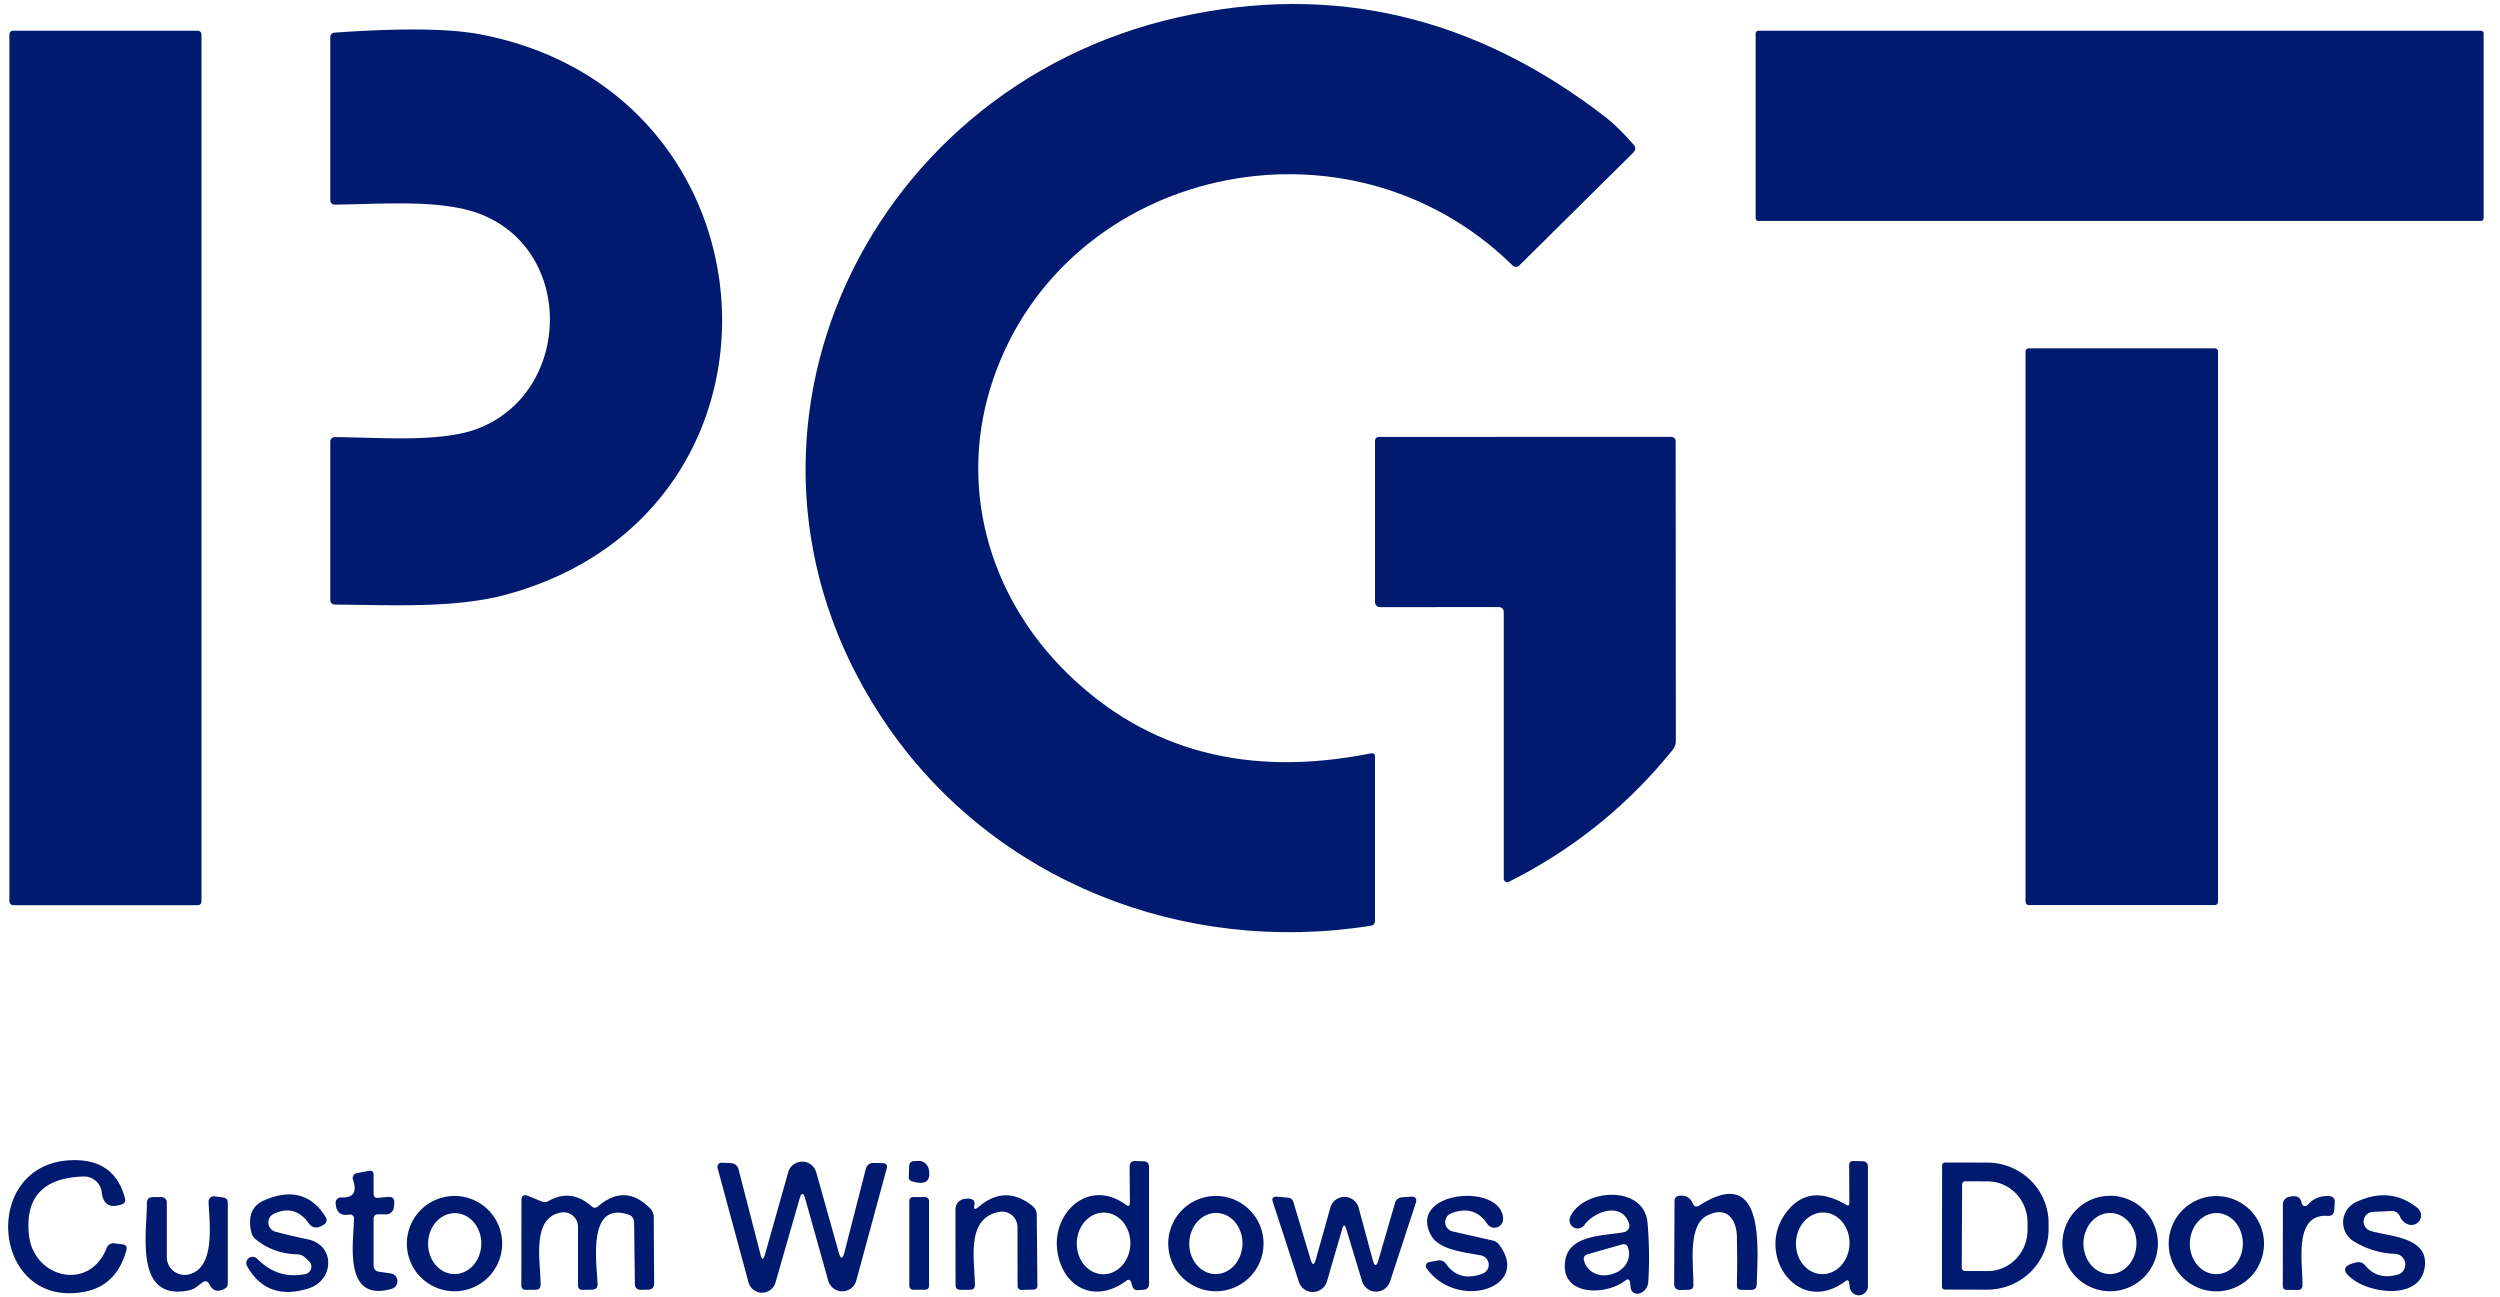 <?xml version="1.0" encoding="UTF-8" standalone="no"?>
<svg xmlns="http://www.w3.org/2000/svg" version="1.1" viewBox="0.00 0.00 266.00 138.00">
  <path fill="#001a70" d="   M 160.89 28.20   C 143.40 11.06 113.50 17.74 105.72 40.22   C 101.82 51.49 105.07 63.35 113.60 71.68   Q 126.29 84.06 145.85 80.16   Q 146.30 80.07 146.30 80.53   L 146.30 97.96   Q 146.30 98.43 145.84 98.50   C 125.86 101.67 105.88 93.74 94.51 77.37   C 74.01 47.83 91.39 9.45 125.40 1.83   Q 150.01 -3.70 170.94 12.55   Q 172.12 13.47 173.80 15.37   Q 174.20 15.82 173.77 16.25   L 161.70 28.20   Q 161.29 28.60 160.89 28.20   Z"></path>
  <rect fill="#001a70" x="1.00" y="3.27" width="20.44" height="93.04" rx="0.38"></rect>
  <path fill="#001a70" d="   M 50.93 45.57   C 60.74 41.70 61.15 27.01 51.44 22.91   C 47.25 21.13 40.72 21.73 35.66 21.77   Q 35.14 21.77 35.14 21.25   L 35.14 4.00   Q 35.14 3.51 35.64 3.47   Q 46.13 2.73 51.01 3.64   C 83.55 9.75 86.20 54.32 54.03 63.22   C 48.53 64.75 41.76 64.37 35.70 64.33   Q 35.14 64.33 35.14 63.77   L 35.14 46.98   A 0.47 0.47 0.0 0 1 35.61 46.51   C 40.39 46.53 46.97 47.13 50.93 45.57   Z"></path>
  <rect fill="#001a70" x="186.80" y="3.27" width="77.46" height="20.24" rx="0.28"></rect>
  <rect fill="#001a70" x="215.52" y="37.06" width="20.48" height="59.24" rx="0.33"></rect>
  <path fill="#001a70" d="   M 159.42 64.59   L 146.82 64.60   A 0.53 0.52 90.0 0 1 146.30 64.07   L 146.30 46.97   Q 146.29 46.49 146.78 46.49   L 177.76 46.48   Q 178.29 46.48 178.29 47.01   L 178.31 78.80   Q 178.31 79.36 177.96 79.80   Q 170.77 88.70 160.53 93.83   A 0.37 0.37 0.0 0 1 160.00 93.50   L 160.00 65.17   Q 160.00 64.59 159.42 64.59   Z"></path>
  <path fill="#001a70" d="   M 10.82 126.84   A 1.88 1.88 0.0 0 0 8.89 125.18   Q 2.45 125.38 3.08 131.40   C 3.56 135.98 9.50 137.46 11.34 132.81   Q 11.57 132.22 12.20 132.29   L 12.99 132.39   Q 13.61 132.46 13.44 133.06   Q 12.39 136.79 9.01 137.44   C -0.97 139.35 -2.22 123.64 7.74 123.44   Q 12.23 123.35 13.30 127.52   Q 13.42 127.99 12.97 128.14   Q 11.04 128.82 10.82 126.84   Z"></path>
  <path fill="#001a70" d="   M 96.69 125.27   L 96.74 124.02   A 0.50 0.50 0.0 0 1 97.23 123.54   L 97.70 123.52   A 1.12 1.10 83.4 0 1 98.83 124.43   Q 99.18 126.37 96.97 125.67   A 0.42 0.41 10.7 0 1 96.69 125.27   Z"></path>
  <path fill="#001a70" d="   M 120.22 127.97   L 120.19 124.16   Q 120.19 123.50 120.84 123.53   L 121.67 123.56   Q 122.26 123.58 122.26 124.17   L 122.26 136.59   Q 122.26 137.18 121.66 137.23   L 121.10 137.27   Q 120.62 137.31 120.48 136.85   L 120.37 136.47   Q 120.22 135.99 119.82 136.29   C 116.49 138.75 113.08 136.98 112.51 133.18   C 111.88 129.02 115.86 125.30 119.80 128.19   Q 120.22 128.50 120.22 127.97   Z   M 117.323 135.579   A 3.28 2.85 91.7 0 0 120.269 132.385   A 3.28 2.85 91.7 0 0 117.517 129.021   A 3.28 2.85 91.7 0 0 114.571 132.215   A 3.28 2.85 91.7 0 0 117.323 135.579   Z"></path>
  <path fill="#001a70" d="   M 196.34 136.33   C 191.30 140.09 186.71 133.46 190.04 129.02   Q 192.44 125.83 196.42 128.19   Q 196.78 128.40 196.77 127.99   L 196.75 124.01   Q 196.74 123.51 197.24 123.53   L 198.16 123.55   Q 198.75 123.57 198.75 124.16   L 198.75 136.78   A 0.97 0.97 0.0 0 1 196.81 136.91   L 196.75 136.50   Q 196.69 136.06 196.34 136.33   Z   M 193.803 135.567   A 3.28 2.85 92.4 0 0 196.787 132.409   A 3.28 2.85 92.4 0 0 194.077 129.013   A 3.28 2.85 92.4 0 0 191.093 132.171   A 3.28 2.85 92.4 0 0 193.803 135.567   Z"></path>
  <path fill="#001a70" d="   M 85.07 127.56   L 82.51 136.47   A 1.49 1.49 0.0 0 1 79.64 136.44   L 76.35 124.28   A 0.45 0.45 0.0 0 1 76.81 123.71   L 77.75 123.76   Q 78.42 123.80 78.59 124.45   L 80.92 133.49   Q 81.15 134.36 81.39 133.49   L 83.86 124.74   A 1.55 1.55 0.0 0 1 86.85 124.74   L 89.24 133.25   Q 89.55 134.38 89.85 133.24   L 92.12 124.39   Q 92.30 123.71 92.99 123.74   L 93.94 123.76   Q 94.49 123.78 94.35 124.31   L 91.11 136.25   A 1.55 1.55 0.0 0 1 88.12 136.26   L 85.68 127.56   Q 85.38 126.50 85.07 127.56   Z"></path>
  <path fill="#001a70" d="   M 206.64 124.00   A 0.31 0.31 0.0 0 1 206.95 123.69   L 211.44 123.70   A 6.54 6.44 0.1 0 1 217.97 130.15   L 217.97 130.79   A 6.54 6.44 0.1 0 1 211.42 137.22   L 206.93 137.21   A 0.31 0.31 0.0 0 1 206.62 136.90   L 206.64 124.00   Z   M 208.77 126.02   L 208.73 134.90   A 0.33 0.33 0.0 0 0 209.06 135.23   L 211.47 135.24   A 4.37 4.24 -89.8 0 0 215.73 130.88   L 215.73 130.08   A 4.37 4.24 -89.8 0 0 211.51 125.70   L 209.10 125.69   A 0.33 0.33 0.0 0 0 208.77 126.02   Z"></path>
  <path fill="#001a70" d="   M 39.75 129.72   L 39.75 134.62   Q 39.75 135.23 40.36 135.32   L 41.56 135.49   A 0.84 0.84 0.0 0 1 41.68 137.13   C 36.50 138.62 37.61 132.27 37.67 129.65   A 0.42 0.42 0.0 0 0 37.18 129.23   Q 35.78 129.48 35.71 127.99   A 0.56 0.55 -89.5 0 1 36.29 127.41   Q 38.24 127.51 37.56 125.53   A 0.54 0.54 0.0 0 1 37.97 124.82   L 39.25 124.58   Q 39.75 124.49 39.75 125.00   L 39.75 127.00   Q 39.75 127.50 40.25 127.45   L 41.27 127.35   Q 42.01 127.29 41.95 128.02   L 41.91 128.44   A 0.84 0.83 2.5 0 1 41.06 129.21   L 40.28 129.20   Q 39.75 129.19 39.75 129.72   Z"></path>
  <path fill="#001a70" d="   M 21.49 136.49   L 20.86 136.96   A 1.73 1.67 19.4 0 1 20.16 137.28   C 14.24 138.55 15.64 131.18 15.63 128.01   Q 15.63 127.37 16.27 127.37   L 17.18 127.37   A 0.57 0.56 -0.0 0 1 17.75 127.93   L 17.75 133.76   A 1.89 1.89 0.0 0 0 20.07 135.60   C 22.98 134.93 22.27 130.07 22.19 127.86   A 0.56 0.55 2.6 0 1 22.82 127.29   L 23.74 127.41   Q 24.24 127.48 24.24 127.99   L 24.24 136.55   Q 24.24 136.97 23.86 137.15   Q 22.79 137.68 22.30 136.68   Q 22.01 136.09 21.49 136.49   Z"></path>
  <path fill="#001a70" d="   M 32.49 135.56   A 0.81 0.80 61.0 0 0 32.88 134.19   L 32.46 133.80   A 1.27 1.25 -21.9 0 0 31.65 133.46   Q 29.09 133.40 27.22 131.87   Q 26.83 131.55 26.72 131.05   Q 26.19 128.54 28.12 127.71   Q 32.43 125.85 34.68 129.54   A 0.53 0.53 0.0 0 1 34.54 130.24   Q 33.47 131.02 32.83 130.13   Q 31.36 128.10 29.13 129.15   A 1.02 1.02 0.0 0 0 29.29 131.05   Q 30.88 131.48 32.73 131.86   C 35.71 132.47 35.56 136.22 32.85 137.08   Q 28.44 138.48 26.31 134.75   A 0.67 0.67 0.0 0 1 27.37 133.94   Q 29.56 136.15 32.49 135.56   Z"></path>
  <path fill="#001a70" d="   M 53.43 132.32   A 5.07 5.07 0.0 0 1 48.36 137.39   A 5.07 5.07 0.0 0 1 43.29 132.32   A 5.07 5.07 0.0 0 1 48.36 127.25   A 5.07 5.07 0.0 0 1 53.43 132.32   Z   M 48.312 135.559   A 3.24 2.83 91.2 0 0 51.209 132.379   A 3.24 2.83 91.2 0 0 48.448 129.081   A 3.24 2.83 91.2 0 0 45.551 132.261   A 3.24 2.83 91.2 0 0 48.312 135.559   Z"></path>
  <path fill="#001a70" d="   M 63.62 128.36   Q 66.52 125.88 69.17 128.57   A 1.38 1.32 23.9 0 1 69.56 129.51   L 69.60 136.55   Q 69.60 137.21 68.95 137.22   L 68.16 137.24   A 0.59 0.59 0.0 0 1 67.55 136.66   L 67.47 130.03   A 0.85 0.85 0.0 0 0 66.89 129.24   C 62.45 127.75 63.50 134.40 63.58 136.58   Q 63.61 137.21 62.98 137.22   L 62.00 137.24   Q 61.50 137.25 61.50 136.75   L 61.50 130.52   A 1.54 1.54 0.0 0 0 59.70 129.01   C 56.48 129.57 57.54 134.30 57.52 136.69   Q 57.52 137.22 56.99 137.23   L 55.99 137.24   Q 55.47 137.25 55.47 136.74   L 55.48 127.77   Q 55.48 126.94 56.24 127.26   L 57.64 127.84   Q 58.01 127.99 58.36 127.79   Q 60.77 126.42 62.94 128.35   Q 63.28 128.65 63.62 128.36   Z"></path>
  <rect fill="#001a70" x="96.75" y="127.37" width="2.10" height="9.86" rx="0.38"></rect>
  <path fill="#001a70" d="   M 104.13 128.41   Q 106.96 126.00 109.85 128.31   A 1.20 1.17 19.6 0 1 110.31 129.24   L 110.38 136.78   Q 110.38 137.20 109.97 137.21   L 108.77 137.25   Q 108.27 137.27 108.27 136.77   L 108.26 130.56   A 1.64 1.64 0.0 0 0 106.31 128.95   C 102.73 129.61 103.71 134.08 103.73 136.72   Q 103.73 137.22 103.23 137.23   L 102.21 137.24   Q 101.67 137.25 101.67 136.71   L 101.66 128.67   A 1.12 1.12 0.0 0 1 102.64 127.56   Q 103.84 127.40 103.67 128.25   Q 103.54 128.91 104.13 128.41   Z"></path>
  <path fill="#001a70" d="   M 134.44 132.32   A 5.07 5.07 0.0 0 1 129.37 137.39   A 5.07 5.07 0.0 0 1 124.30 132.32   A 5.07 5.07 0.0 0 1 129.37 127.25   A 5.07 5.07 0.0 0 1 134.44 132.32   Z   M 129.274 135.559   A 3.25 2.83 91.7 0 0 132.199 132.394   A 3.25 2.83 91.7 0 0 129.466 129.061   A 3.25 2.83 91.7 0 0 126.541 132.226   A 3.25 2.83 91.7 0 0 129.274 135.559   Z"></path>
  <path fill="#001a70" d="   M 142.81 130.76   L 141.19 136.34   A 1.57 1.56 -45.9 0 1 138.20 136.39   L 135.43 127.89   Q 135.23 127.28 135.86 127.33   L 137.03 127.43   Q 137.49 127.47 137.62 127.91   L 139.44 133.99   Q 139.73 134.98 140.01 133.99   L 141.55 128.49   A 1.56 1.56 0.0 0 1 144.56 128.51   L 146.06 134.06   Q 146.36 135.15 146.67 134.06   L 148.42 128.03   Q 148.59 127.43 149.22 127.39   L 150.09 127.33   Q 150.88 127.27 150.63 128.03   L 147.90 136.35   A 1.56 1.56 0.0 0 1 144.92 136.31   L 143.24 130.76   Q 143.03 130.03 142.81 130.76   Z"></path>
  <path fill="#001a70" d="   M 154.54 131.02   L 158.82 131.99   A 1.16 1.14 77.3 0 1 159.50 132.43   C 162.99 137.03 155.04 139.52 151.79 134.95   A 0.42 0.42 0.0 0 1 152.05 134.29   L 152.96 134.12   Q 153.53 134.01 153.87 134.49   Q 155.26 136.45 157.76 135.51   A 1.01 1.01 0.0 0 0 157.59 133.58   C 155.88 133.24 153.12 133.02 152.26 131.43   C 149.69 126.69 159.82 125.78 159.93 129.69   A 0.92 0.92 0.0 0 1 158.25 130.23   Q 156.88 128.15 154.40 129.10   A 1.01 1.01 0.0 0 0 154.54 131.02   Z"></path>
  <path fill="#001a70" d="   M 172.92 136.26   C 170.72 137.95 165.85 137.85 166.56 134.01   C 167.06 131.33 170.79 131.50 172.79 131.10   A 0.71 0.70 -14.5 0 0 173.33 130.20   C 172.58 127.83 169.62 128.88 168.57 130.35   A 0.87 0.87 0.0 0 1 167.06 129.51   C 168.33 126.51 174.95 125.95 175.30 130.13   Q 175.58 133.51 175.37 136.46   A 1.10 0.84 -53.7 0 1 173.50 137.00   L 173.44 136.48   Q 173.37 135.92 172.92 136.26   Z   M 172.62 132.40   L 168.87 133.47   A 0.49 0.49 0.0 0 0 168.53 134.08   L 168.57 134.22   A 2.31 2.10 -16.0 0 0 171.37 135.60   L 171.62 135.53   A 2.31 2.10 -16.0 0 0 173.26 132.88   L 173.22 132.73   A 0.49 0.49 0.0 0 0 172.62 132.40   Z"></path>
  <path fill="#001a70" d="   M 180.81 128.26   C 188.03 123.61 186.97 133.33 186.92 136.65   Q 186.91 137.25 186.31 137.25   L 185.28 137.24   Q 184.80 137.24 184.81 136.77   Q 184.86 134.17 184.81 131.62   C 184.77 129.60 183.62 128.27 181.58 129.36   C 179.53 130.46 180.21 134.72 180.18 136.75   Q 180.17 137.22 179.70 137.23   L 178.82 137.26   Q 178.13 137.27 178.13 136.58   L 178.17 127.79   Q 178.17 127.29 178.66 127.23   Q 179.72 127.10 180.11 128.04   Q 180.33 128.57 180.81 128.26   Z"></path>
  <path fill="#001a70" d="   M 229.60 132.31   A 5.08 5.08 0.0 0 1 224.52 137.39   A 5.08 5.08 0.0 0 1 219.44 132.31   A 5.08 5.08 0.0 0 1 224.52 127.23   A 5.08 5.08 0.0 0 1 229.60 132.31   Z   M 224.472 135.56   A 3.25 2.82 90.5 0 0 227.32 132.335   A 3.25 2.82 90.5 0 0 224.528 129.06   A 3.25 2.82 90.5 0 0 221.68 132.285   A 3.25 2.82 90.5 0 0 224.472 135.56   Z"></path>
  <path fill="#001a70" d="   M 240.89 132.33   A 5.07 5.07 0.0 0 1 235.82 137.40   A 5.07 5.07 0.0 0 1 230.75 132.33   A 5.07 5.07 0.0 0 1 235.82 127.26   A 5.07 5.07 0.0 0 1 240.89 132.33   Z   M 235.769 135.57   A 3.25 2.82 90.9 0 0 238.64 132.364   A 3.25 2.82 90.9 0 0 235.871 129.07   A 3.25 2.82 90.9 0 0 233 132.276   A 3.25 2.82 90.9 0 0 235.769 135.57   Z"></path>
  <path fill="#001a70" d="   M 245.53 128.20   Q 246.40 127.21 247.76 127.26   Q 248.48 127.29 248.42 128.00   L 248.36 128.76   Q 248.31 129.41 247.67 129.37   C 243.96 129.13 245.04 134.43 244.98 136.76   Q 244.97 137.26 244.47 137.25   L 243.31 137.24   Q 242.89 137.24 242.89 136.81   L 242.90 128.13   A 0.79 0.78 81.5 0 1 243.45 127.38   Q 244.73 126.99 244.90 128.02   A 0.36 0.36 0.0 0 0 245.53 128.20   Z"></path>
  <path fill="#001a70" d="   M 255.09 135.63   A 1.13 1.13 0.0 0 0 254.84 133.41   Q 252.46 133.32 250.43 132.07   A 2.37 2.37 0.0 0 1 250.65 127.92   Q 254.27 126.18 257.20 128.51   A 1.02 1.02 0.0 0 1 256.12 130.23   Q 255.59 129.98 255.36 129.44   Q 255.08 128.81 254.39 128.85   L 252.46 128.95   A 1.03 1.03 0.0 0 0 252.21 130.96   C 254.15 131.57 258.20 131.57 258.02 134.55   C 257.79 138.23 252.68 137.74 250.50 136.23   Q 248.41 134.79 250.77 134.31   A 0.89 0.89 0.0 0 1 251.64 134.62   Q 252.94 136.22 255.09 135.63   Z"></path>
</svg>
